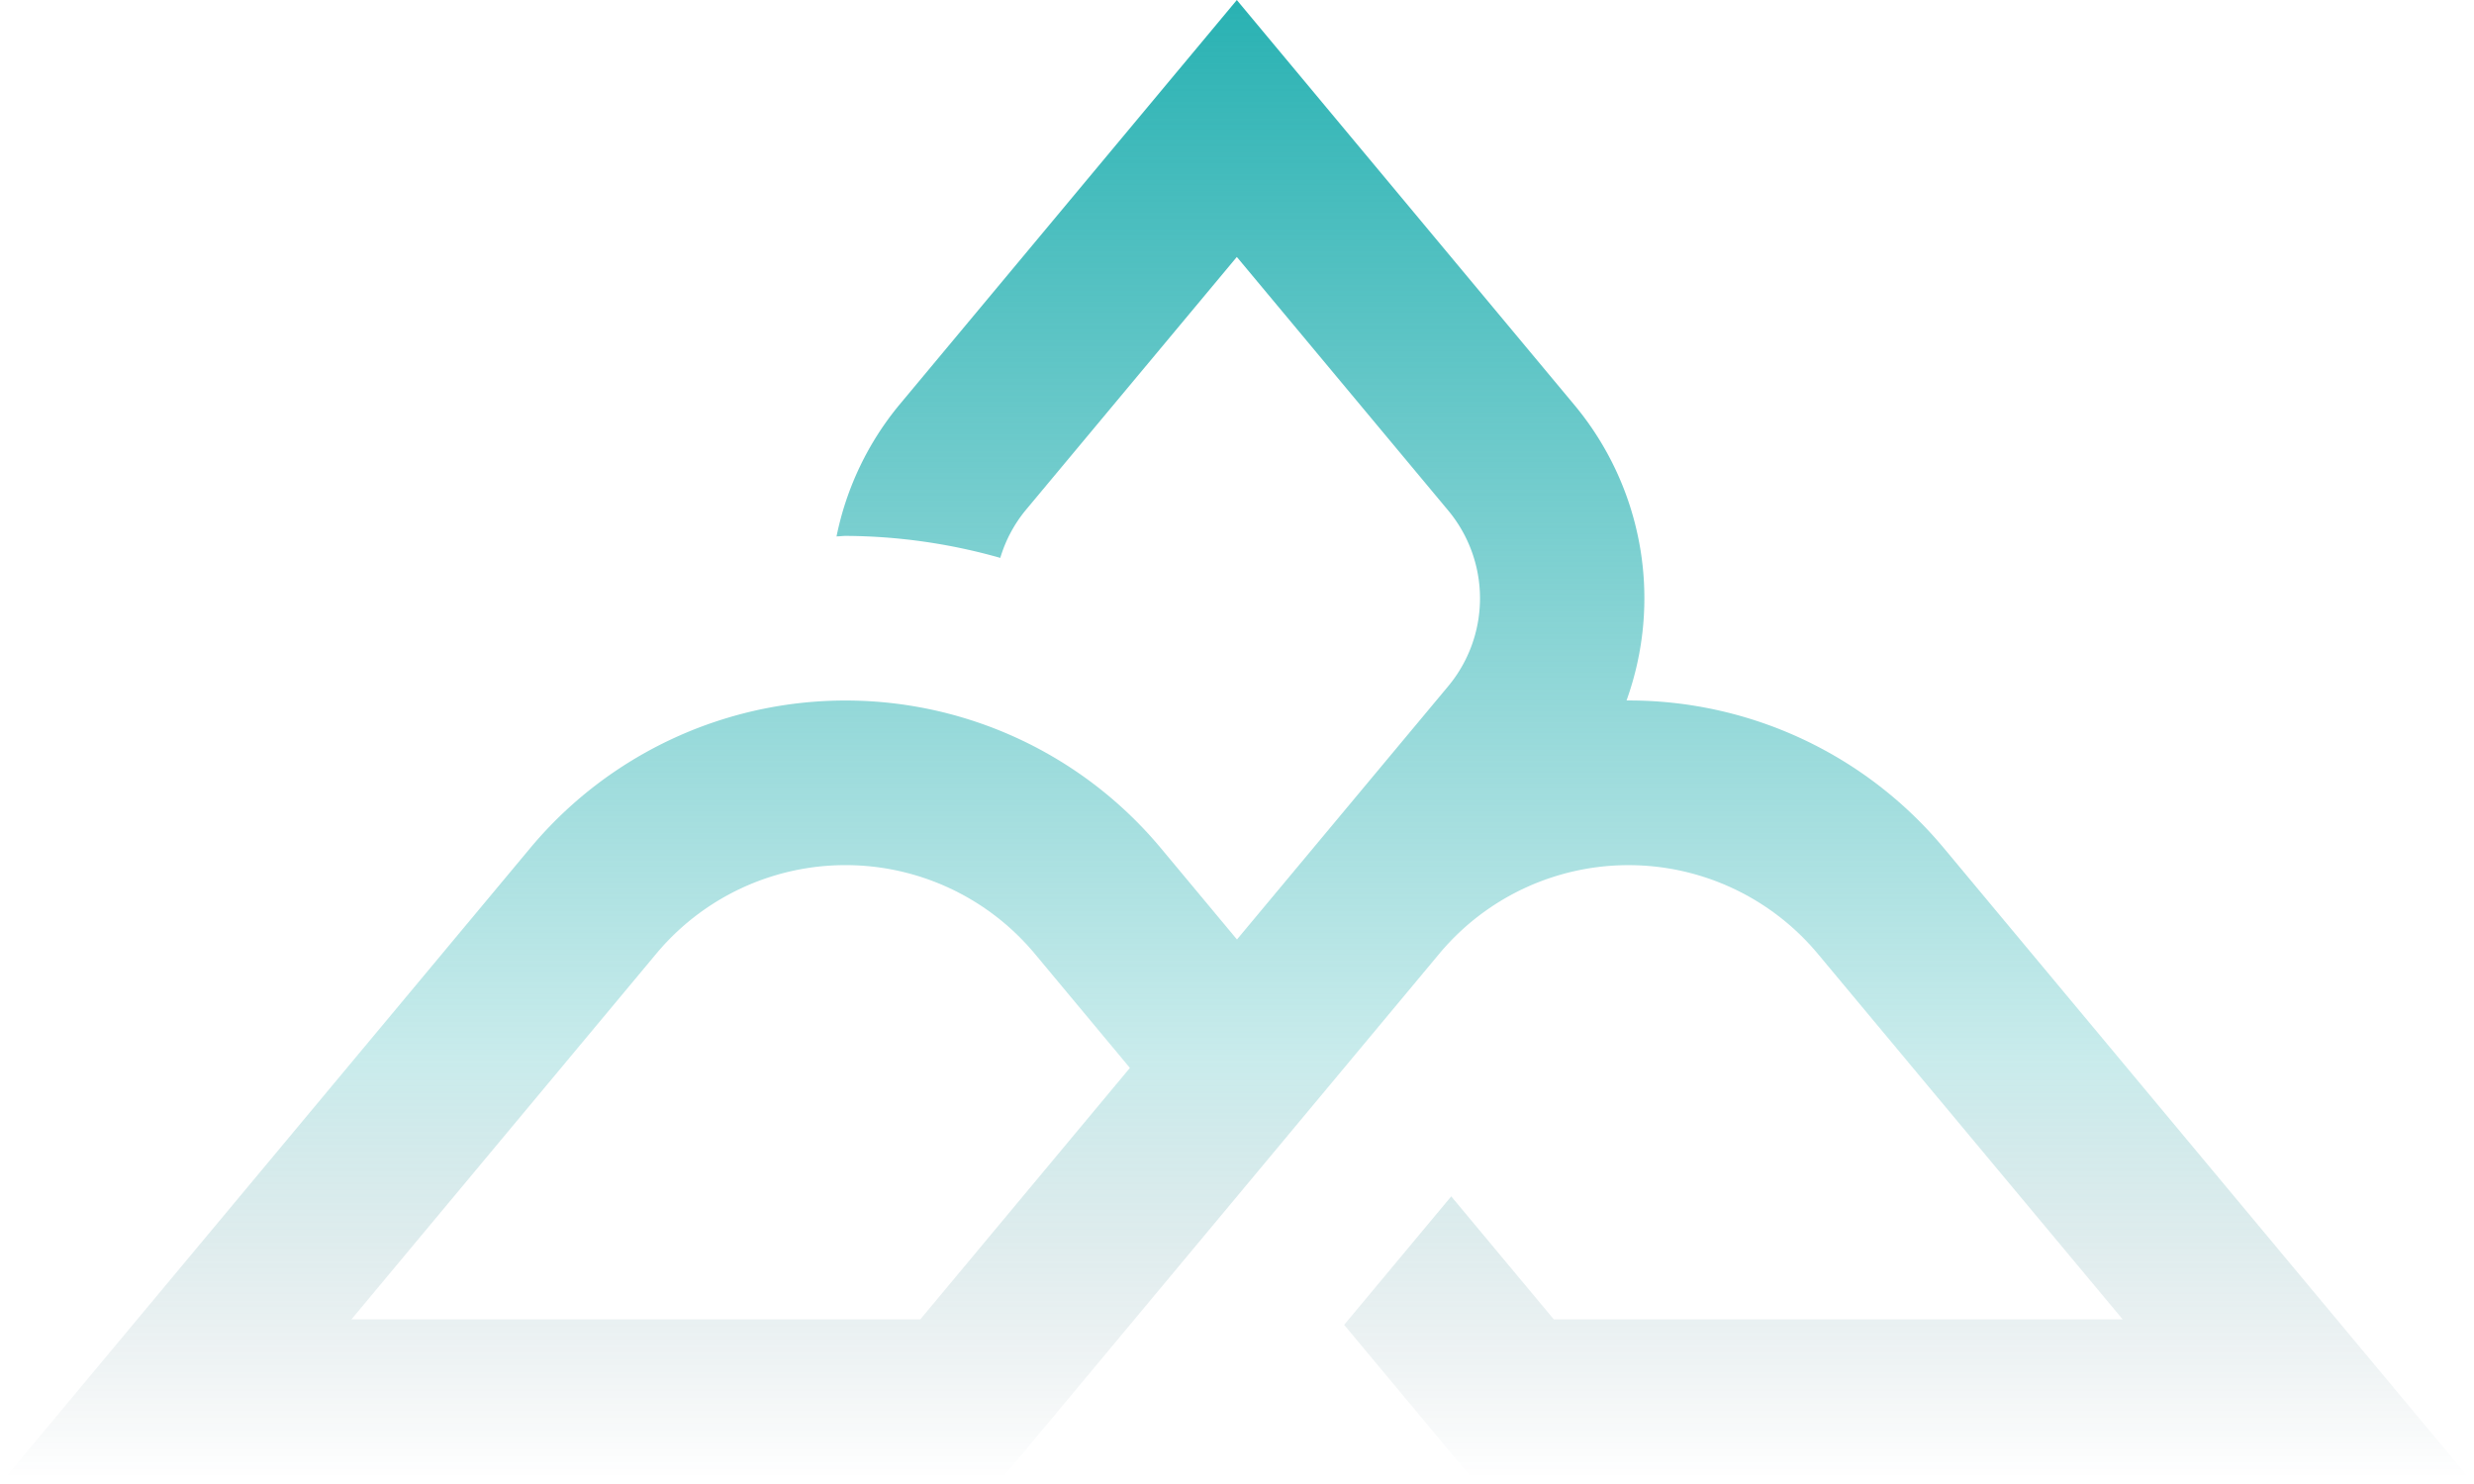 <svg xmlns="http://www.w3.org/2000/svg" xmlns:xlink="http://www.w3.org/1999/xlink" width="100" height="60" viewBox="0 0 100 60">
  <defs>
    <linearGradient id="linear-gradient" x1="0.5" x2="0.5" y2="1" gradientUnits="objectBoundingBox">
      <stop offset="0" stop-color="#2ab2b3"/>
      <stop offset="0.714" stop-color="#2ab2b3" stop-opacity="0.255"/>
      <stop offset="1" stop-color="#0b394a" stop-opacity="0"/>
    </linearGradient>
    <clipPath id="clip-Favicon">
      <rect width="100" height="60"/>
    </clipPath>
  </defs>
  <g id="Favicon" clip-path="url(#clip-Favicon)">
    <rect width="100" height="60" fill="rgba(11,32,40,0)"/>
    <g id="Group_3" data-name="Group 3" transform="translate(0 0.001)">
      <g id="Group_2" data-name="Group 2" transform="translate(0 -0.001)">
        <g id="Group_6" data-name="Group 6" transform="translate(0 0)">
          <path id="Path_4" data-name="Path 4" d="M78.581,34.3A16.559,16.559,0,0,0,65.828,28.32c-.027,0-.054,0-.082,0A12.207,12.207,0,0,0,63.636,16.37L49.994,0,36.359,16.359a12.135,12.135,0,0,0-2.545,5.327c.122,0,.242-.02.365-.02a23.24,23.24,0,0,1,6.254.889,5.508,5.508,0,0,1,1.027-1.931l8.534-10.236,8.541,10.247a5.552,5.552,0,0,1,0,7.112L50,37.983,46.931,34.3a16.594,16.594,0,0,0-25.508,0L0,60H40.309L58.176,38.561a9.958,9.958,0,0,1,15.3,0L85.8,53.343H62.806l-4.146-4.973-4.328,5.194L59.695,60H100ZM14.206,53.343l12.318-14.78a9.959,9.959,0,0,1,15.306,0l3.842,4.613L37.2,53.343Z" transform="translate(-0.001 0.001)" fill="url(#linear-gradient)"/>
        </g>
      </g>
    </g>
  </g>
</svg>

